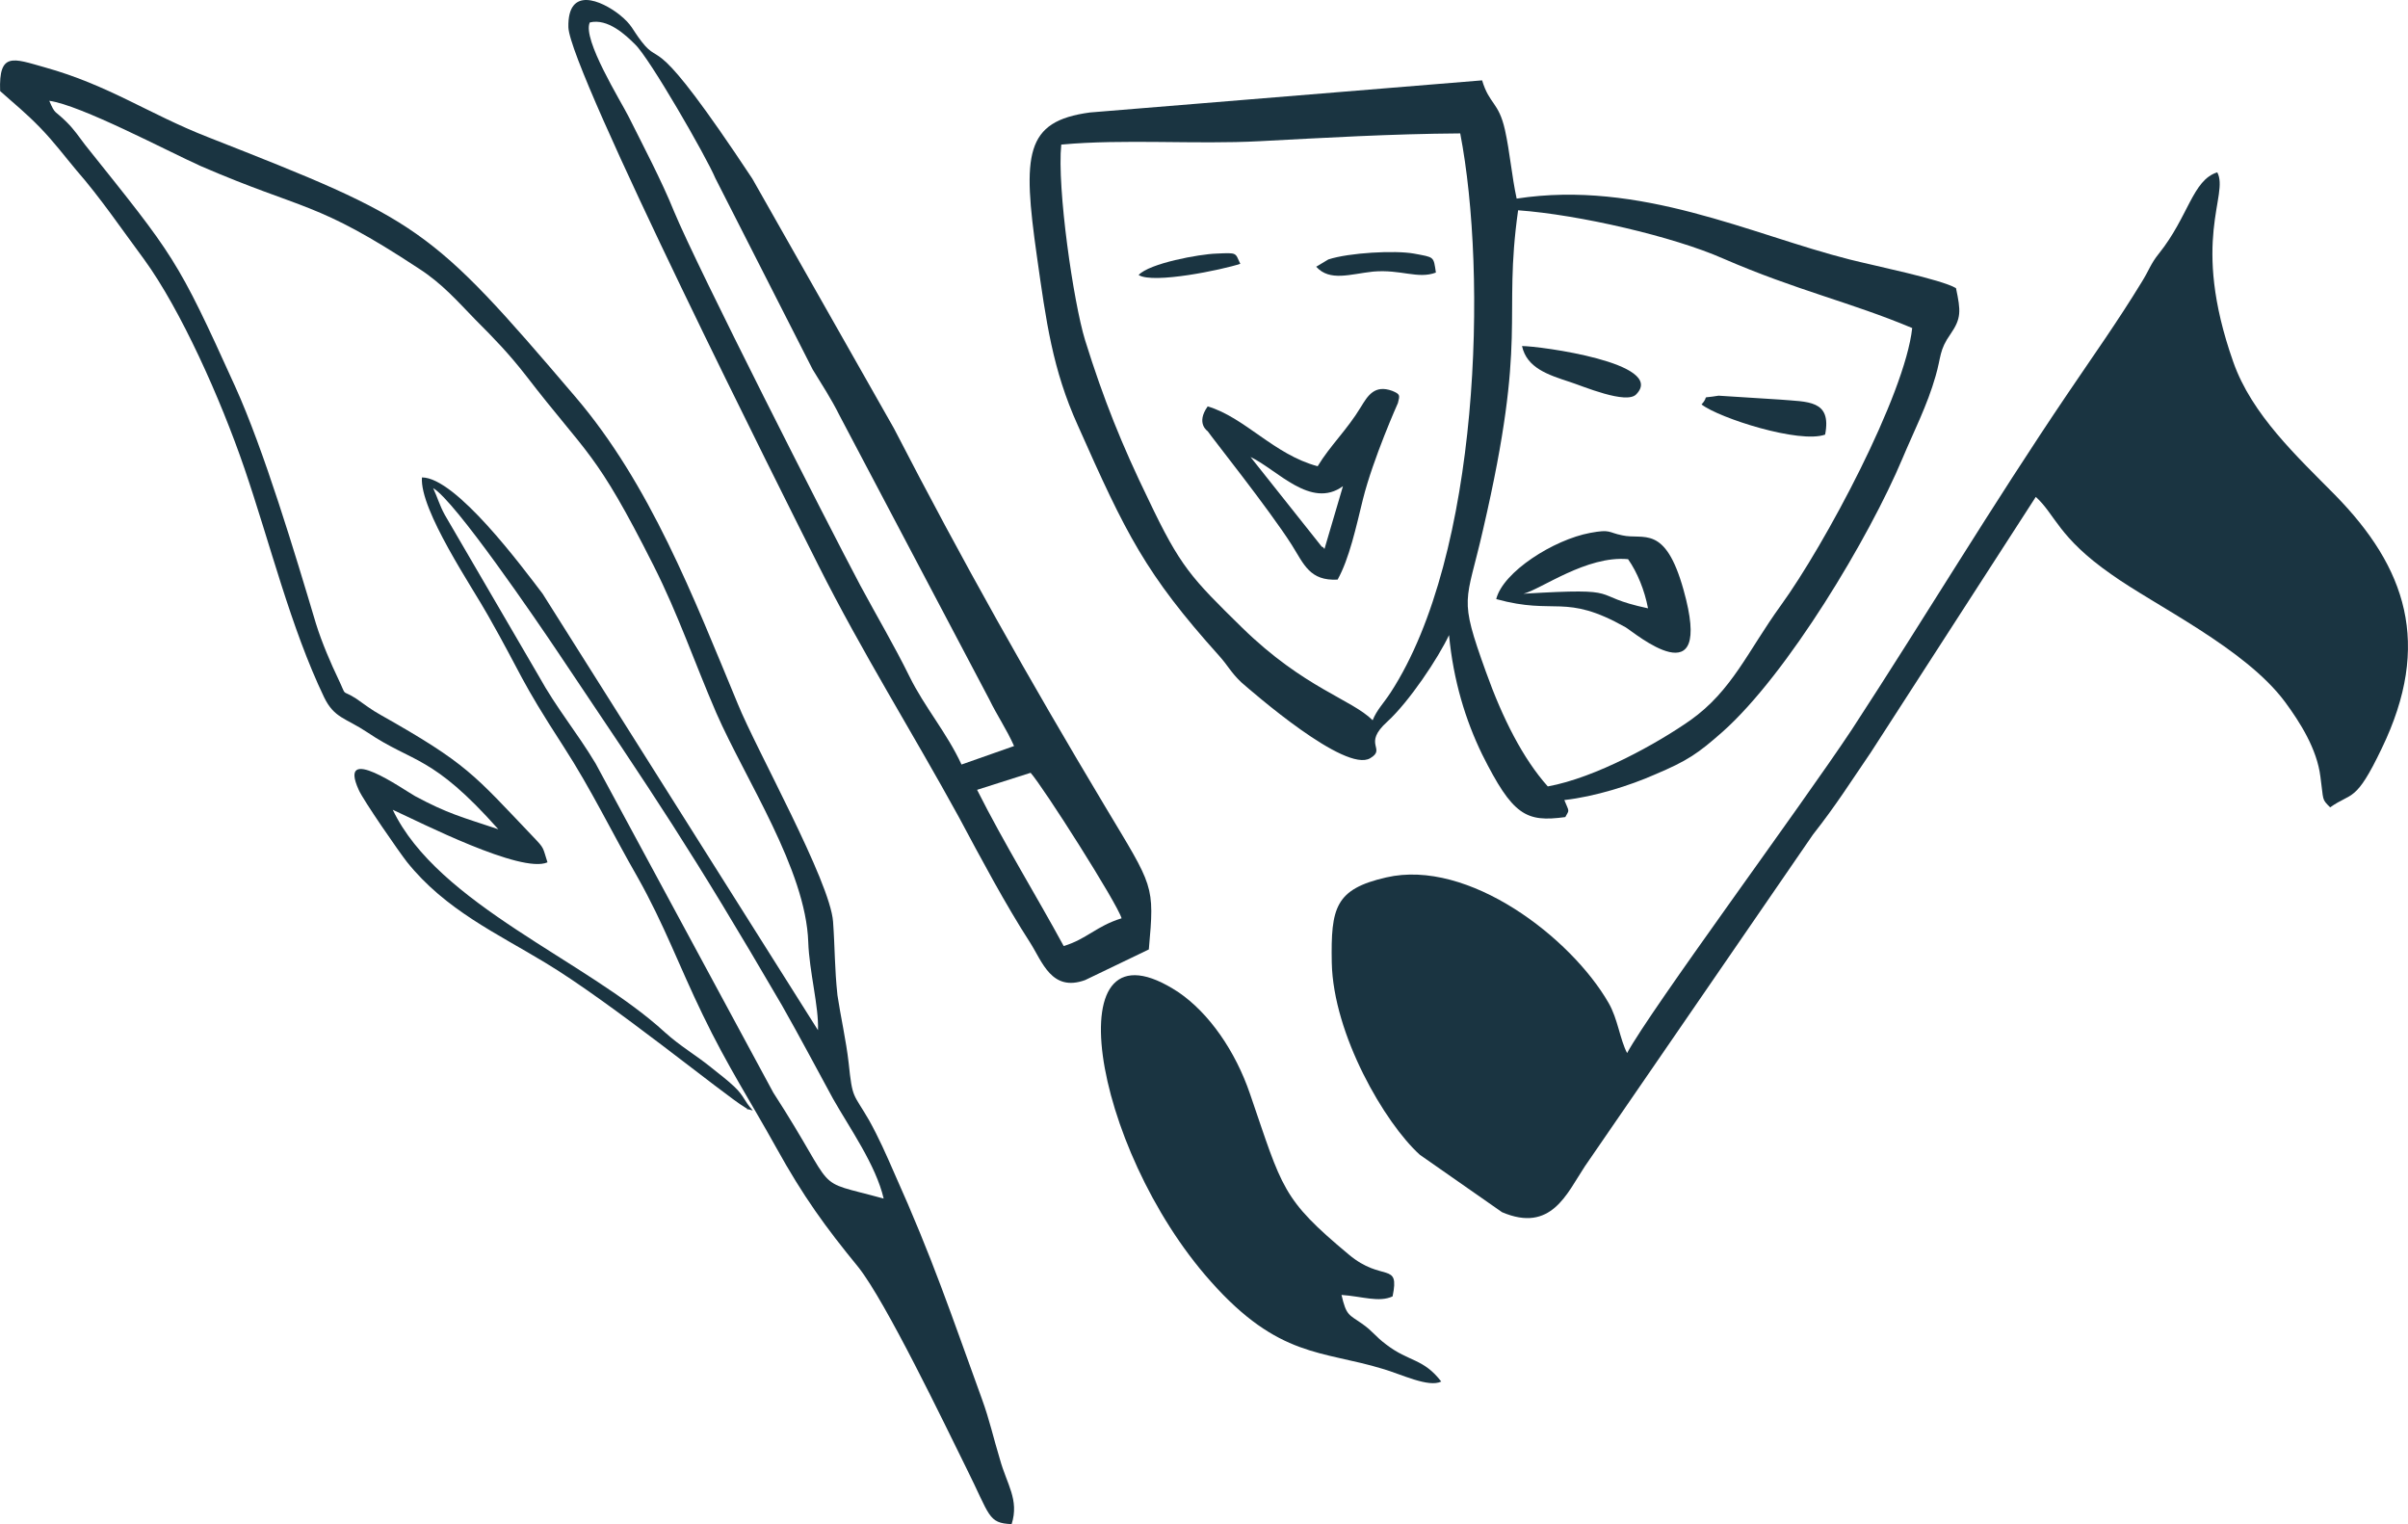 <?xml version="1.0" encoding="UTF-8" standalone="no"?>
<!-- Creator: CorelDRAW SE -->

<svg
   xml:space="preserve"
   width="49.492mm"
   height="31.321mm"
   version="1.1"
   style="clip-rule:evenodd;fill-rule:evenodd;image-rendering:optimizeQuality;shape-rendering:geometricPrecision;text-rendering:geometricPrecision"
   viewBox="0 0 4949.181 3132.145"
   id="svg31"
   sodipodi:docname="Referenzkategorien_Icon_Kultur.svg"
   inkscape:version="1.1.2 (0a00cf5339, 2022-02-04)"
   xmlns:inkscape="http://www.inkscape.org/namespaces/inkscape"
   xmlns:sodipodi="http://sodipodi.sourceforge.net/DTD/sodipodi-0.dtd"
   xmlns="http://www.w3.org/2000/svg"
   xmlns:svg="http://www.w3.org/2000/svg"><sodipodi:namedview
   id="namedview33"
   pagecolor="#ffffff"
   bordercolor="#666666"
   borderopacity="1.0"
   inkscape:pageshadow="2"
   inkscape:pageopacity="0.0"
   inkscape:pagecheckerboard="0"
   inkscape:document-units="mm"
   showgrid="false"
   fit-margin-top="0"
   fit-margin-left="0"
   fit-margin-right="0"
   fit-margin-bottom="0"
   inkscape:zoom="0.72604517"
   inkscape:cx="71.620888"
   inkscape:cy="121.89324"
   inkscape:window-width="1920"
   inkscape:window-height="990"
   inkscape:window-x="1920"
   inkscape:window-y="28"
   inkscape:window-maximized="1"
   inkscape:current-layer="Ebene_x0020_1" />
 <defs
   id="defs4">
  <style
   type="text/css"
   id="style2">
   <![CDATA[
    .fil0 {fill:#010101}
   ]]>
  </style>
 </defs>
 <g
   id="Ebene_x0020_1"
   inkscape:label="Ebene 1"
   inkscape:groupmode="layer"
   transform="translate(-8373.796,-11642.855)">
  <g
   id="_1027795584"
   style="fill:#1a3441;fill-opacity:1">
   <path
   class="fil0"
   d="m 13163,13302 c 45,-32 52,-8 106,-121 104,-215 50,-372 -96,-521 -78,-79 -171,-165 -209,-273 -89,-252 -8,-343 -33,-390 -51,16 -59,91 -120,167 -17,21 -20,34 -35,58 -50,82 -100,152 -152,229 -157,232 -292,458 -444,691 -104,157 -414,576 -462,665 -15,-29 -19,-70 -38,-103 -77,-134 -288,-297 -457,-258 -105,24 -114,62 -112,175 3,148 109,330 181,395 l 169,118 c 101,43 133,-38 170,-94 l 469,-682 c 48,-61 78,-109 119,-169 l 339,-525 c 40,36 46,83 155,159 91,65 275,152 357,262 31,42 66,97 73,154 7,50 2,45 20,63 z"
   id="path7"
   style="fill:#1a3441;fill-opacity:1" />
   <path
   class="fil0"
   d="m 9398,13347 c -75,-25 -104,-32 -171,-68 -25,-14 -160,-110 -116,-13 9,21 84,129 99,148 79,99 187,148 284,207 135,81 371,274 410,297 19,11 -11,-1 17,7 -19,-21 -17,-29 -38,-49 -16,-15 -26,-22 -47,-39 -32,-26 -64,-44 -96,-73 -160,-147 -466,-262 -559,-457 55,25 264,132 318,108 -10,-31 -6,-28 -28,-51 -124,-130 -136,-151 -315,-252 -20,-11 -32,-21 -51,-34 -32,-20 -17,0 -36,-40 -14,-29 -34,-75 -46,-114 -43,-144 -107,-357 -166,-487 -120,-265 -125,-267 -308,-496 -13,-17 -22,-31 -38,-47 -26,-26 -23,-14 -36,-44 65,9 242,103 311,134 215,93 235,70 449,211 48,31 79,67 116,105 39,39 69,70 104,115 127,165 142,152 262,390 51,101 84,199 129,303 60,137 184,322 189,471 2,60 22,133 20,181 l -566,-897 c -42,-55 -178,-239 -248,-239 -5,67 105,228 136,284 71,125 63,127 155,269 57,88 99,176 153,270 54,96 84,180 133,281 51,106 100,181 151,273 56,101 101,163 169,246 57,72 177,322 222,413 49,98 44,113 93,115 16,-50 -10,-82 -24,-133 -14,-46 -21,-80 -37,-124 -64,-176 -101,-288 -180,-464 -17,-39 -32,-73 -52,-109 -33,-57 -34,-42 -42,-118 -5,-45 -17,-98 -23,-139 -6,-56 -5,-95 -9,-151 -6,-83 -158,-354 -196,-448 -91,-219 -180,-451 -334,-631 -300,-352 -319,-362 -754,-533 -123,-48 -204,-107 -337,-144 -64,-18 -94,-32 -91,49 29,26 52,44 83,76 28,29 48,56 74,87 49,56 93,121 139,183 75,103 157,286 206,429 53,155 95,327 164,471 21,43 44,42 89,72 95,64 132,45 269,199 z m -134,-701 c 45,26 212,271 257,338 202,301 271,401 460,725 38,67 69,126 105,192 34,60 88,136 104,205 -153,-42 -88,-3 -227,-218 l -365,-676 c -39,-65 -80,-113 -117,-180 l -193,-331 c -11,-20 -15,-36 -24,-55 z"
   id="path9"
   style="fill:#1a3441;fill-opacity:1" />
   <path
   class="fil0"
   d="m 11555,13259 c -51,-57 -93,-140 -127,-235 -57,-158 -41,-139 -6,-293 93,-401 40,-429 72,-656 125,9 319,54 421,99 152,66 263,90 389,143 -15,138 -180,446 -270,570 -68,94 -100,175 -186,236 -67,47 -194,118 -293,136 z m -1000,-1319 c 129,-12 276,0 408,-7 134,-7 268,-15 412,-16 56,289 41,866 -143,1149 -15,23 -28,35 -37,57 -43,-43 -141,-66 -268,-190 -105,-103 -127,-125 -193,-264 -54,-111 -92,-205 -130,-327 -24,-78 -58,-313 -49,-402 z m 59,-66 c -134,18 -139,85 -109,296 19,134 32,232 84,347 99,223 139,305 290,473 19,21 24,34 46,55 23,20 214,187 265,156 34,-20 -17,-28 35,-75 45,-41 105,-131 127,-178 9,94 34,175 68,245 63,126 90,140 171,129 9,-16 8,-10 -2,-35 63,-7 135,-30 185,-52 69,-29 90,-44 140,-88 134,-119 302,-400 370,-562 23,-55 51,-109 68,-169 12,-41 7,-53 31,-87 22,-32 21,-47 11,-94 -30,-18 -168,-46 -219,-59 -202,-51 -430,-164 -684,-125 -10,-46 -14,-96 -24,-141 -13,-58 -32,-52 -47,-102 z"
   id="path11"
   style="fill:#1a3441;fill-opacity:1" />
   <path
   class="fil0"
   d="m 10492,13231 c 26,29 178,268 187,299 -52,16 -72,43 -119,57 -57,-105 -121,-208 -178,-321 z m -733,-1154 c -25,-62 -64,-136 -93,-194 -16,-32 -96,-160 -80,-194 37,-9 74,26 93,45 29,27 146,230 165,275 l 200,393 c 20,33 37,58 56,96 l 307,582 c 16,33 36,62 51,96 l -108,38 c -30,-65 -76,-118 -107,-181 -31,-63 -66,-122 -101,-187 -69,-130 -334,-651 -383,-769 z m -217,-378 c 3,89 447,973 514,1106 90,179 192,341 288,516 46,86 96,180 147,259 25,39 44,102 113,77 l 131,-63 c 12,-134 10,-127 -90,-294 -158,-264 -292,-502 -434,-777 l -291,-513 c -208,-314 -185,-227 -227,-281 -21,-27 -19,-34 -46,-56 -37,-29 -107,-60 -105,26 z"
   id="path13"
   style="fill:#1a3441;fill-opacity:1" />
   <path
   class="fil0"
   d="m 10943,13891 c -30,-88 -84,-166 -147,-209 -258,-170 -179,319 66,594 140,158 230,142 354,180 38,11 94,39 120,26 -37,-48 -66,-40 -113,-76 -24,-18 -27,-27 -50,-43 -27,-19 -32,-16 -42,-59 43,3 77,16 105,3 15,-73 -21,-28 -90,-86 -138,-115 -136,-135 -203,-330 z"
   id="path15"
   style="fill:#1a3441;fill-opacity:1" />
   <path
   class="fil0"
   d="m 10944,12582 c 55,26 124,108 190,60 l -38,129 c -1,-1 -4,-6 -5,-4 z m 179,252 c 24,-43 38,-108 52,-165 21,-84 72,-198 72,-198 4,-16 5,-18 -12,-25 -36,-13 -50,10 -64,33 -29,48 -63,79 -89,122 -90,-24 -149,-100 -226,-123 -25,35 0,51 0,51 7,11 126,160 173,234 25,40 37,74 94,71 z"
   id="path17"
   style="fill:#1a3441;fill-opacity:1" />
   <path
   class="fil0"
   d="m 11720,12792 c 19,27 34,64 41,101 -127,-27 -39,-43 -256,-30 36,-9 130,-79 215,-71 z m -271,82 c 123,34 140,-13 266,58 17,10 183,151 119,-77 -38,-136 -82,-102 -126,-112 -30,-6 -23,-13 -66,-5 -75,14 -179,80 -193,136 z"
   id="path19"
   style="fill:#1a3441;fill-opacity:1" />
   <path
   class="fil0"
   d="m 11871,12474 c 36,28 201,81 254,62 14,-72 -36,-67 -93,-72 l -126,-8 c -42,7 -16,-3 -35,18 z"
   id="path21"
   style="fill:#1a3441;fill-opacity:1" />
   <path
   class="fil0"
   d="m 11502,12354 c 10,45 53,59 99,74 25,8 116,47 136,25 62,-64 -199,-99 -235,-99 z"
   id="path23"
   style="fill:#1a3441;fill-opacity:1" />
   <path
   class="fil0"
   d="m 11079,12191 c 28,31 70,15 117,10 57,-5 92,16 129,2 -5,-34 -3,-31 -45,-39 -39,-7 -133,-2 -176,12 z"
   id="path25"
   style="fill:#1a3441;fill-opacity:1" />
   <path
   class="fil0"
   d="m 10714,12208 c 30,19 173,-11 209,-23 -11,-23 -5,-23 -49,-21 -35,1 -138,20 -160,44 z"
   id="path27"
   style="fill:#1a3441;fill-opacity:1" />
  </g>
 </g>
</svg>
